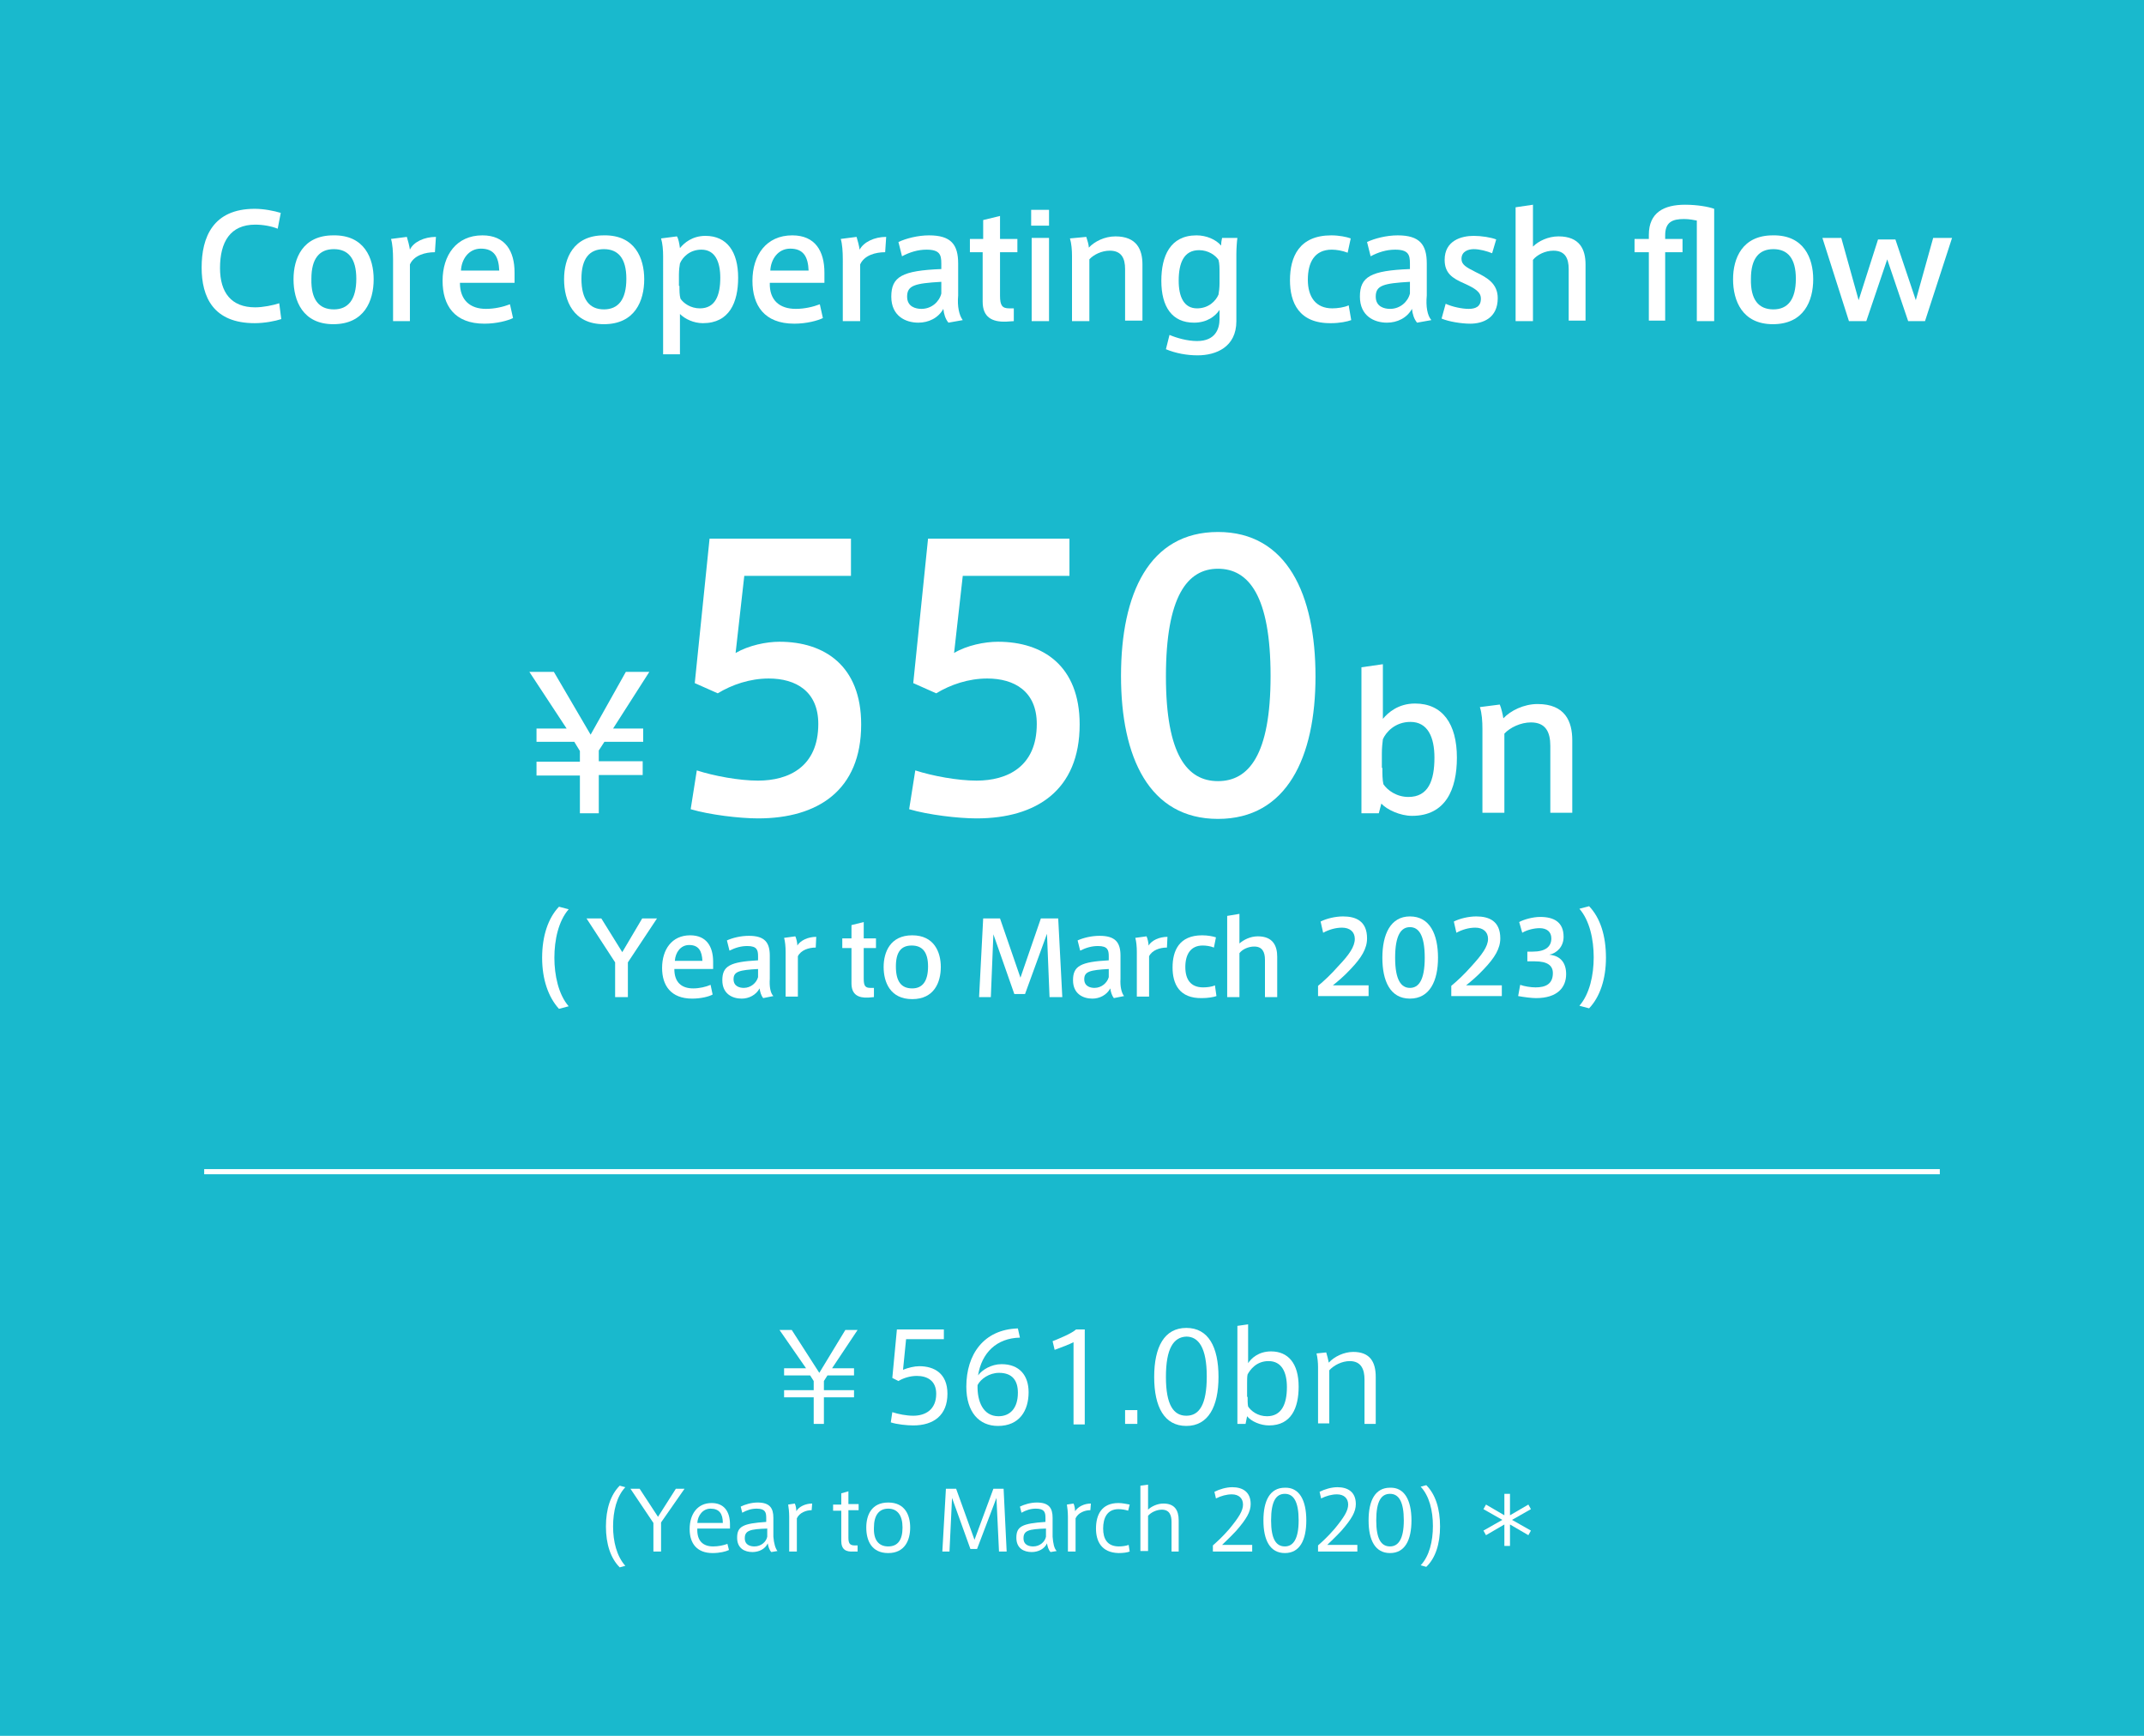 <?xml version="1.0" encoding="utf-8"?>
<!-- Generator: Adobe Illustrator 24.1.2, SVG Export Plug-In . SVG Version: 6.00 Build 0)  -->
<svg version="1.1" id="レイヤー_2" xmlns="http://www.w3.org/2000/svg" xmlns:xlink="http://www.w3.org/1999/xlink" x="0px"
	 y="0px" viewBox="0 0 420 340" style="enable-background:new 0 0 420 340;" xml:space="preserve">
<rect style="fill:#19B9CD;" width="420" height="340"/>
<g>
	<path style="fill:#FFFFFF;" d="M39.5,52.4c0-5.9,2.2-11.5,10.4-11.5c1.8,0,3.8,0.4,5.1,0.8l-0.6,3.1C53.2,44.3,51.5,44,50,44
		c-4.9,0-6.9,3.4-6.9,8.5c0,4.8,2.2,7.7,6.9,7.7c1.5,0,3.5-0.4,4.7-0.8l0.4,3.1c-1.2,0.4-3.3,0.8-5.2,0.8
		C41.8,63.3,39.5,58.2,39.5,52.4L39.5,52.4z"/>
	<path style="fill:#FFFFFF;" d="M73.2,54.7c0,4.2-1.8,8.8-7.9,8.8c-6,0-7.8-4.6-7.8-8.8c0-4.1,1.8-8.6,7.8-8.6
		C71.4,46,73.2,50.6,73.2,54.7L73.2,54.7z M65.4,60.6c2.8,0,4.4-1.9,4.4-6c0-4-1.6-5.8-4.4-5.8c-2.8,0-4.4,1.8-4.4,5.8
		C60.9,58.7,62.5,60.6,65.4,60.6L65.4,60.6z"/>
	<path style="fill:#FFFFFF;" d="M85.4,46.4l-0.2,3c-1.9,0-4.1,0.6-4.9,2.4v11.1H77V50.8c0-1.5-0.1-3-0.4-4l3.1-0.4
		c0.2,0.6,0.5,1.8,0.6,2.5C81,47.4,83.1,46.4,85.4,46.4z"/>
	<path style="fill:#FFFFFF;" d="M95.2,60.5c1.7,0,3.4-0.4,4.7-0.9l0.6,2.7c-1,0.5-3.2,1.1-5.6,1.1c-5.9,0-8.2-3.6-8.2-8.4
		c0-5,2.7-8.9,7.8-8.9c4.5,0,6.3,3.1,6.3,7.3v2H90.1C90.1,58.8,92.1,60.5,95.2,60.5L95.2,60.5z M94.2,48.7c-2.4,0-3.8,2.1-3.9,4.3
		h7.5C97.7,50.3,96.8,48.7,94.2,48.7L94.2,48.7z"/>
	<path style="fill:#FFFFFF;" d="M126.2,54.7c0,4.2-1.8,8.8-7.9,8.8c-6,0-7.8-4.6-7.8-8.8c0-4.1,1.8-8.6,7.8-8.6
		C124.4,46,126.2,50.6,126.2,54.7L126.2,54.7z M118.3,60.6c2.8,0,4.4-1.9,4.4-6c0-4-1.6-5.8-4.4-5.8c-2.8,0-4.4,1.8-4.4,5.8
		C113.9,58.7,115.5,60.6,118.3,60.6L118.3,60.6z"/>
	<path style="fill:#FFFFFF;" d="M138.2,46.2c4.2,0,6.4,3.1,6.4,8.2c0,4.8-1.7,8.9-6.9,8.9c-1.8,0-3.5-0.8-4.5-1.8v7.9h-3.3V50.1
		c0-1.1-0.1-2.4-0.4-3.4l3.1-0.4c0.3,0.4,0.5,1.5,0.6,2.3C134,47.6,135.6,46.2,138.2,46.2L138.2,46.2z M133.1,56
		c0,0.9,0,1.8,0.2,2.5c0.6,0.9,2,1.9,3.8,1.9c3,0,4-2.5,4-6c0-3.1-1-5.5-3.7-5.5c-2.3,0-3.7,1.5-4.2,2.7c-0.1,0.5-0.2,1.4-0.2,2.2
		V56z"/>
	<path style="fill:#FFFFFF;" d="M155.9,60.5c1.7,0,3.4-0.4,4.7-0.9l0.6,2.7c-1,0.5-3.2,1.1-5.6,1.1c-5.9,0-8.2-3.6-8.2-8.4
		c0-5,2.7-8.9,7.8-8.9c4.5,0,6.3,3.1,6.3,7.3v2h-10.7C150.7,58.8,152.7,60.5,155.9,60.5L155.9,60.5z M154.8,48.7
		c-2.4,0-3.8,2.1-3.9,4.3h7.5C158.3,50.3,157.4,48.7,154.8,48.7L154.8,48.7z"/>
	<path style="fill:#FFFFFF;" d="M173.6,46.4l-0.2,3c-1.9,0-4.1,0.6-4.9,2.4v11.1h-3.4V50.8c0-1.5-0.1-3-0.4-4l3.1-0.4
		c0.2,0.6,0.5,1.8,0.6,2.5C169.2,47.4,171.3,46.4,173.6,46.4z"/>
	<path style="fill:#FFFFFF;" d="M188.6,62.7l-2.8,0.5c-0.6-0.7-0.9-1.7-1-2.7c-1,1.8-2.9,2.7-4.9,2.7c-2.5,0-5.3-1.3-5.3-5.1
		c0-3.9,2.1-5.1,9.8-5.4v-1.1c0-1.7-0.3-2.7-2.9-2.7c-1.7,0-3.3,0.5-4.8,1.3l-0.7-2.8c1.5-0.7,3.8-1.3,6-1.3c4.3,0,5.7,1.8,5.7,5.5
		v6.3C187.5,60,187.9,61.8,188.6,62.7z M177.7,58.1c0,2,1.7,2.4,2.8,2.4c2,0,3.5-1.4,3.9-3v-2.3C179.2,55.5,177.7,55.9,177.7,58.1z"
		/>
	<path style="fill:#FFFFFF;" d="M198.6,60.4v2.5l-1.5,0.1c-2.8,0.1-4.6-0.9-4.6-3.9v-9.7H190v-2.6h2.6v-3.7l3.3-0.8v4.5h3.4v2.6
		h-3.4v8.5c0,1.9,0.4,2.5,1.8,2.5H198.6z"/>
	<path style="fill:#FFFFFF;" d="M205.5,44.2H202v-3.1h3.5V44.2z M205.5,62.9h-3.4V46.6h3.4V62.9z"/>
	<path style="fill:#FFFFFF;" d="M212.8,46.4c0.2,0.6,0.5,1.6,0.5,2.1c1.1-1.2,3.1-2.2,5.2-2.2c4.2,0,5.3,2.6,5.3,5.5v11h-3.4V52.7
		c0-2.1-0.7-3.6-3-3.6c-1.6,0-3.2,0.8-4,1.7v12.1h-3.4V50.1c0-1.1-0.1-2.4-0.4-3.4L212.8,46.4z"/>
	<path style="fill:#FFFFFF;" d="M234.5,66.8c3.6,0,4.4-2.4,4.4-4.3v-1.8c-0.8,1.2-2.4,2.5-5,2.5c-4.3,0-6.4-3.1-6.4-8.2
		c0-4.8,1.7-8.9,6.9-8.9c1.9,0,3.8,0.8,4.8,2c0-0.4,0.1-1.1,0.2-1.5h3c-0.1,0.6-0.2,2.2-0.2,3.1v13.2c0,5.1-4,6.7-7.6,6.7
		c-2.1,0-4.3-0.4-6.2-1.2l0.7-2.8C230.5,66.2,232.6,66.8,234.5,66.8z M238.9,53.4c0-0.9,0-1.8-0.2-2.5c-0.6-0.9-2-1.9-3.8-1.9
		c-3,0-4,2.5-4,6c0,3.1,1,5.4,3.6,5.4c2.3,0,3.7-1.5,4.2-2.7c0.1-0.5,0.2-1.4,0.2-2.2V53.4z"/>
	<path style="fill:#FFFFFF;" d="M252.7,54.9c0-4.6,1.8-8.8,8.1-8.8c1.5,0,3,0.3,3.8,0.6l-0.6,2.8c-1-0.4-2.2-0.6-3.1-0.6
		c-3.4,0-4.7,2.5-4.7,5.9c0,3.3,1.5,5.6,4.8,5.6c1,0,2.4-0.2,3.2-0.6l0.5,2.9c-0.8,0.3-2.3,0.6-3.9,0.6
		C254.4,63.4,252.7,59.2,252.7,54.9L252.7,54.9z"/>
	<path style="fill:#FFFFFF;" d="M280.4,62.7l-2.8,0.5c-0.6-0.7-0.9-1.7-1-2.7c-1,1.8-2.9,2.7-4.9,2.7c-2.5,0-5.3-1.3-5.3-5.1
		c0-3.9,2.1-5.1,9.8-5.4v-1.1c0-1.7-0.3-2.7-2.9-2.7c-1.7,0-3.3,0.5-4.8,1.3l-0.7-2.8c1.5-0.7,3.8-1.3,6-1.3c4.3,0,5.7,1.8,5.7,5.5
		v6.3C279.3,60,279.6,61.8,280.4,62.7z M269.5,58.1c0,2,1.7,2.4,2.8,2.4c2,0,3.5-1.4,3.9-3v-2.3C271,55.5,269.5,55.9,269.5,58.1z"/>
	<path style="fill:#FFFFFF;" d="M292.3,49.6c-1-0.4-2.4-0.8-3.6-0.8c-1,0-2.4,0.4-2.4,1.9c0,1.1,0.8,1.6,2.8,2.6
		c2.3,1.1,4.3,2.3,4.3,5.1c0,3.9-2.9,5-5.4,5c-1.7,0-4.2-0.4-5.6-1l0.8-2.9c1.3,0.6,3.2,1,4.5,1c1.3,0,2.4-0.4,2.4-2
		c0-1.3-1.1-2-3.3-3c-2.3-1-3.8-2-3.8-4.6c0-3.8,3.3-4.7,5.7-4.7c1.5,0,3.4,0.3,4.4,0.7L292.3,49.6z"/>
	<path style="fill:#FFFFFF;" d="M305.3,46.3c4.2,0,5.3,2.6,5.3,5.5v11h-3.3V52.7c0-2.1-0.7-3.6-3-3.6c-1.6,0-3.2,0.8-4,1.8v12h-3.4
		V40.6l3.4-0.5v8.2C301.4,47.2,303.3,46.3,305.3,46.3z"/>
	<path style="fill:#FFFFFF;" d="M329.9,42.9c-2.3,0-3.7,0.6-3.7,3.2v0.7h3.4v2.6h-3.4v13.4H323V49.4h-2.8v-2.6h2.8V46
		c0-4.4,3-5.9,7.1-5.9c2.4,0,4.6,0.4,5.7,0.8v22h-3.4V43.2C331.9,43.1,330.9,42.9,329.9,42.9z"/>
	<path style="fill:#FFFFFF;" d="M355.2,54.7c0,4.2-1.8,8.8-7.9,8.8c-6,0-7.8-4.6-7.8-8.8c0-4.1,1.8-8.6,7.8-8.6
		C353.4,46,355.2,50.6,355.2,54.7L355.2,54.7z M347.4,60.6c2.8,0,4.4-1.9,4.4-6c0-4-1.6-5.8-4.4-5.8c-2.8,0-4.4,1.8-4.4,5.8
		C342.9,58.7,344.5,60.6,347.4,60.6L347.4,60.6z"/>
	<path style="fill:#FFFFFF;" d="M378.7,46.6h3.7l-5.3,16.3h-3.3l-4.1-12.1l-4.1,12.1h-3.4L357,46.6h3.7l3.4,12.2l3.8-11.9h3.4
		l4,11.9L378.7,46.6z"/>
</g>
<g>
	<path style="fill:#FFFFFF;" d="M117.5,159.3h-3.9v-7.4h-8.5v-2.7h8.5v-2.1l-1.1-1.8h-7.4v-2.6h5.9l-7.3-11.1h4.8l7.2,12.3l6.9-12.3
		h4.6l-7.1,11.1h5.9v2.6h-7.6l-1.1,1.7v2.1h8.6v2.7h-8.6V159.3z"/>
	<path style="fill:#FFFFFF;" d="M152.7,125.7c8.8,0,16,4.7,16,16.2c0,12.9-8.5,18.4-20.2,18.4c-3.6,0-9.5-0.7-13.2-1.8l1.2-7.6
		c3.4,1.1,8.3,2,12,2c6,0,11.8-2.7,11.8-11.1c0-6.4-4.4-8.9-9.7-8.9c-3.7,0-7.2,1.2-10,2.9l-4.5-2l2.9-28.3h27.7v7.3h-20.9
		l-1.7,15.1C146.7,126.4,150.1,125.7,152.7,125.7z"/>
	<path style="fill:#FFFFFF;" d="M195.5,125.7c8.8,0,16,4.7,16,16.2c0,12.9-8.5,18.4-20.2,18.4c-3.6,0-9.5-0.7-13.2-1.8l1.2-7.6
		c3.4,1.1,8.3,2,12,2c6,0,11.8-2.7,11.8-11.1c0-6.4-4.4-8.9-9.7-8.9c-3.7,0-7.2,1.2-10,2.9l-4.5-2l2.9-28.3h27.7v7.3h-20.9
		l-1.7,15.1C189.4,126.4,192.9,125.7,195.5,125.7z"/>
	<path style="fill:#FFFFFF;" d="M257.7,132.5c0,15.8-5.6,27.9-19.1,27.9s-19-12.1-19-28c0-16.1,5.5-28.2,19-28.2
		S257.7,116.4,257.7,132.5L257.7,132.5z M228.4,132.5c0,15.4,4.2,20.5,10.2,20.5s10.3-5.1,10.3-20.6c0-15.7-4.3-21-10.3-21
		S228.4,116.8,228.4,132.5L228.4,132.5z"/>
	<path style="fill:#FFFFFF;" d="M266.7,159.3v-28.6l4.2-0.6v10.7c1-1.2,3-3,6.3-3c5.4,0,8.2,4,8.2,10.6c0,6.2-2.2,11.4-8.8,11.4
		c-2.3,0-4.9-1.2-6-2.4l-0.5,1.9H266.7z M270.8,150.4c0,1.2,0,2.3,0.2,3.2c0.8,1.2,2.6,2.5,4.9,2.5c3.9,0,5.1-3.2,5.1-7.7
		c0-4-1.3-7-4.7-7c-3,0-4.8,2-5.4,3.4c-0.1,0.7-0.2,1.8-0.2,2.8V150.4z"/>
	<path style="fill:#FFFFFF;" d="M293.8,138c0.3,0.7,0.6,2,0.7,2.7c1.4-1.5,4-2.8,6.7-2.8c5.4,0,6.8,3.4,6.8,7.1v14.2h-4.3v-13.1
		c0-2.7-0.9-4.6-3.8-4.6c-2,0-4.1,1-5.2,2.2v15.5h-4.3v-16.4c0-1.5-0.1-3.1-0.5-4.3L293.8,138z"/>
	<path style="fill:#FFFFFF;" d="M106.2,187.6c0-4.3,1.2-7.8,3.3-10l1.9,0.5c-2,2.3-2.8,6-2.8,9.5c0,3.4,0.8,7.2,2.8,9.5l-1.9,0.5
		C107.4,195.3,106.2,191.8,106.2,187.6L106.2,187.6z"/>
	<path style="fill:#FFFFFF;" d="M114.9,179.9h2.9l4.1,6.6l3.9-6.6h2.9l-5.7,8.6v6.8h-2.5v-6.8L114.9,179.9z"/>
	<path style="fill:#FFFFFF;" d="M135.8,193.6c1.2,0,2.5-0.3,3.4-0.7l0.4,1.9c-0.7,0.4-2.3,0.8-4,0.8c-4.2,0-5.9-2.6-5.9-6
		c0-3.6,1.9-6.4,5.5-6.4c3.2,0,4.5,2.2,4.5,5.2v1.4h-7.6C132.1,192.4,133.5,193.6,135.8,193.6L135.8,193.6z M135,185.1
		c-1.7,0-2.7,1.5-2.8,3.1h5.4C137.5,186.3,136.9,185.1,135,185.1L135,185.1z"/>
	<path style="fill:#FFFFFF;" d="M151.5,195.1l-2,0.4c-0.4-0.5-0.6-1.2-0.7-1.9c-0.7,1.3-2.1,2-3.5,2c-1.8,0-3.8-0.9-3.8-3.6
		c0-2.8,1.5-3.6,7-3.9v-0.8c0-1.2-0.2-2-2.1-2c-1.2,0-2.3,0.3-3.5,0.9l-0.5-2c1.1-0.5,2.7-0.9,4.3-0.9c3.1,0,4.1,1.3,4.1,3.9v4.5
		C150.7,193.2,150.9,194.5,151.5,195.1z M143.7,191.8c0,1.4,1.2,1.7,2,1.7c1.4,0,2.5-1,2.8-2.1v-1.6
		C144.8,190,143.7,190.3,143.7,191.8z"/>
	<path style="fill:#FFFFFF;" d="M159.9,183.5l-0.1,2.1c-1.4,0-2.9,0.5-3.5,1.7v7.9h-2.4v-8.7c0-1.1-0.1-2.1-0.3-2.8l2.2-0.3
		c0.2,0.4,0.4,1.3,0.4,1.8C156.8,184.2,158.3,183.5,159.9,183.5z"/>
	<path style="fill:#FFFFFF;" d="M171.2,193.5v1.8l-1.1,0.1c-2,0.1-3.3-0.6-3.3-2.8v-6.9H165v-1.9h1.8v-2.6l2.4-0.6v3.2h2.4v1.9h-2.4
		v6c0,1.4,0.3,1.8,1.3,1.8H171.2z"/>
	<path style="fill:#FFFFFF;" d="M184.3,189.4c0,3-1.3,6.3-5.6,6.3c-4.3,0-5.6-3.3-5.6-6.3c0-2.9,1.3-6.2,5.6-6.2
		C183,183.2,184.3,186.5,184.3,189.4L184.3,189.4z M178.7,193.6c2,0,3.1-1.4,3.1-4.3c0-2.8-1.1-4.1-3.2-4.1s-3.1,1.3-3.1,4.1
		C175.5,192.3,176.6,193.6,178.7,193.6L178.7,193.6z"/>
	<path style="fill:#FFFFFF;" d="M200.8,194.7h-2.1l-4.1-11.7l-0.5,12.3h-2.3l0.8-15.4h3.3l4,11.6l4-11.6h3.4l0.8,15.4h-2.5
		l-0.5-12.4L200.8,194.7z"/>
	<path style="fill:#FFFFFF;" d="M220.2,195.1l-2,0.4c-0.4-0.5-0.6-1.2-0.7-1.9c-0.7,1.3-2.1,2-3.5,2c-1.8,0-3.8-0.9-3.8-3.6
		c0-2.8,1.5-3.6,7-3.9v-0.8c0-1.2-0.2-2-2.1-2c-1.2,0-2.3,0.3-3.5,0.9l-0.5-2c1.1-0.5,2.7-0.9,4.3-0.9c3.1,0,4.1,1.3,4.1,3.9v4.5
		C219.4,193.2,219.7,194.5,220.2,195.1z M212.4,191.8c0,1.4,1.2,1.7,2,1.7c1.4,0,2.5-1,2.8-2.1v-1.6
		C213.5,190,212.4,190.3,212.4,191.8z"/>
	<path style="fill:#FFFFFF;" d="M228.7,183.5l-0.1,2.1c-1.4,0-2.9,0.5-3.5,1.7v7.9h-2.4v-8.7c0-1.1-0.1-2.1-0.3-2.8l2.2-0.3
		c0.2,0.4,0.4,1.3,0.4,1.8C225.6,184.2,227.1,183.5,228.7,183.5z"/>
	<path style="fill:#FFFFFF;" d="M229.7,189.5c0-3.3,1.3-6.3,5.8-6.3c1.1,0,2.1,0.2,2.7,0.4l-0.4,2c-0.7-0.3-1.6-0.4-2.2-0.4
		c-2.4,0-3.4,1.8-3.4,4.2c0,2.4,1,4,3.5,4c0.7,0,1.7-0.1,2.3-0.4l0.3,2.1c-0.5,0.2-1.7,0.4-2.8,0.4
		C231,195.6,229.7,192.7,229.7,189.5L229.7,189.5z"/>
	<path style="fill:#FFFFFF;" d="M246.4,183.4c3,0,3.8,1.9,3.8,4v7.9h-2.4V188c0-1.5-0.5-2.6-2.1-2.6c-1.1,0-2.3,0.5-2.9,1.3v8.6
		h-2.4v-15.9l2.4-0.4v5.8C243.6,184.1,244.9,183.4,246.4,183.4z"/>
	<path style="fill:#FFFFFF;" d="M265.4,183.9c0-1.4-1-2.2-2.5-2.2c-1.3,0-2.6,0.4-3.7,1l-0.5-2.2c1.2-0.6,2.9-1,4.4-1
		c2.5,0,4.7,0.9,4.7,4.3c0,2-1.1,3.8-3.2,6c-1.3,1.4-2.5,2.4-3.5,3.2h7v2.1h-9.9v-2c1.2-1,2.5-2.2,4-3.9
		C264.3,187,265.4,185.4,265.4,183.9L265.4,183.9z"/>
	<path style="fill:#FFFFFF;" d="M281.7,187.6c0,4.5-1.6,8-5.5,8c-3.9,0-5.4-3.5-5.4-8c0-4.6,1.6-8.1,5.4-8.1
		C280.1,179.5,281.7,183,281.7,187.6L281.7,187.6z M273.3,187.6c0,4.4,1.2,5.9,2.9,5.9c1.7,0,2.9-1.5,2.9-5.9c0-4.5-1.2-6-2.9-6
		C274.5,181.6,273.3,183.1,273.3,187.6L273.3,187.6z"/>
	<path style="fill:#FFFFFF;" d="M291.5,183.9c0-1.4-1-2.2-2.5-2.2c-1.3,0-2.6,0.4-3.7,1l-0.5-2.2c1.2-0.6,2.9-1,4.4-1
		c2.5,0,4.7,0.9,4.7,4.3c0,2-1.1,3.8-3.2,6c-1.3,1.4-2.5,2.4-3.5,3.2h7v2.1h-9.9v-2c1.2-1,2.5-2.2,4-3.9
		C290.3,187,291.5,185.4,291.5,183.9L291.5,183.9z"/>
	<path style="fill:#FFFFFF;" d="M306.8,190.8c0,2.6-1.7,4.7-5.9,4.7c-0.9,0-2.4-0.2-3.5-0.4l0.4-2.2c0.8,0.3,2.1,0.5,3,0.5
		c1.9,0,3.4-0.6,3.4-2.8c0-1.5-1.1-2.3-3.5-2.3h-1.5v-1.9h1c2.6,0,3.7-1,3.7-2.6c0-1.3-0.9-2-2.3-2c-1,0-2.4,0.3-3.4,0.9l-0.6-2.1
		c0.9-0.5,2.7-1,4.1-1c2.7,0,4.6,1,4.6,3.9c0,1.9-1.3,3.2-2.8,3.5C305.7,187.2,306.8,188.6,306.8,190.8z"/>
	<path style="fill:#FFFFFF;" d="M314.6,187.6c0,4.2-1.2,7.7-3.3,9.9l-1.9-0.5c2-2.3,2.8-6,2.8-9.5c0-3.5-0.8-7.2-2.8-9.5l1.9-0.5
		C313.5,179.8,314.6,183.3,314.6,187.6L314.6,187.6z"/>
</g>
<g>
	<g>
		<path style="fill:#FFFFFF;" d="M161.4,278.9h-2v-5.2h-5.8v-1.4h5.8v-1.8l-0.7-1.1h-5.1V268h4.3l-5.2-7.5h2.4l5.4,8.4l5.1-8.4h2.4
			L163,268h4.3v1.4h-5.2l-0.7,1.1v1.8h5.9v1.4h-5.9V278.9z"/>
		<path style="fill:#FFFFFF;" d="M180.1,267.6c2.9,0,5.5,1.4,5.5,5.4c0,4.2-2.7,6.2-6.7,6.2c-1.2,0-3.2-0.2-4.4-0.6l0.3-2
			c1.2,0.4,2.8,0.7,4.1,0.7c2.4,0,4.5-1.2,4.5-4.3c0-2.6-1.8-3.5-3.8-3.5c-1.3,0-2.6,0.4-3.6,1l-1.2-0.6l0.9-9.5h9.2v1.9h-7.4
			l-0.6,6C177.9,267.9,179.1,267.6,180.1,267.6z"/>
		<path style="fill:#FFFFFF;" d="M196.2,267.2c3.5,0,5.3,2.2,5.3,5.5c0,3.6-1.8,6.6-6,6.6c-3.7,0-6.2-2.7-6.2-7.7
			c0-6.3,3.4-11.2,10.1-11.4l0.4,1.8c-4.6,0.1-7.5,3-8.2,7.4C192.4,268.3,194.2,267.2,196.2,267.2L196.2,267.2z M195.6,277.4
			c2.3,0,3.8-1.6,3.8-4.6c0-2.3-1-3.9-3.7-3.9c-1.9,0-3.6,1.2-4.2,2.4C191.4,274.5,192.6,277.4,195.6,277.4z"/>
		<path style="fill:#FFFFFF;" d="M206.6,264.4l-0.4-1.7c1.5-0.6,3.7-1.5,4.6-2.3h1.7v18.6h-2.2v-16.1
			C209.5,263.3,208,263.9,206.6,264.4z"/>
		<path style="fill:#FFFFFF;" d="M222.8,278.9h-2.4v-2.7h2.4V278.9z"/>
		<path style="fill:#FFFFFF;" d="M238.7,269.7c0,5.8-2,9.6-6.3,9.6c-4.3,0-6.3-3.7-6.3-9.6c0-5.9,2-9.6,6.3-9.6
			C236.7,260.1,238.7,263.8,238.7,269.7L238.7,269.7z M228.4,269.7c0,5.5,1.5,7.6,4,7.6c2.5,0,4-2.1,4-7.7c0-5.6-1.6-7.8-4-7.8
			C229.9,261.9,228.4,264.1,228.4,269.7L228.4,269.7z"/>
		<path style="fill:#FFFFFF;" d="M242.4,278.9v-19.2l2.1-0.3v7.6c0.6-0.9,2-2.3,4.5-2.3c3.3,0,5.4,2.3,5.4,6.9
			c0,4.1-1.4,7.6-5.8,7.6c-1.7,0-3.5-0.8-4.3-1.8l-0.3,1.5H242.4z M244.4,273.6c0,0.7,0,1.4,0.1,1.9c0.6,0.9,1.9,1.9,3.7,1.9
			c2.8,0,3.9-2.3,3.9-5.7c0-2.9-1-5.1-3.6-5.1c-2.4,0-3.6,1.7-4.1,2.6c-0.1,0.4-0.1,1.2-0.1,1.8V273.6z"/>
		<path style="fill:#FFFFFF;" d="M259.8,264.9c0.2,0.6,0.4,1.5,0.5,2c1.1-1.2,3-2.1,4.8-2.1c3.3,0,4.4,2,4.4,4.9v9.2h-2.2v-8.7
			c0-1.9-0.6-3.6-2.9-3.6c-1.5,0-3.1,0.8-4,1.8v10.4h-2.2v-11c0-0.9-0.1-1.9-0.3-2.7L259.8,264.9z"/>
		<path style="fill:#FFFFFF;" d="M118.7,299c0-3.4,0.9-6.2,2.7-8l1.1,0.3c-1.7,1.8-2.4,4.7-2.4,7.7c0,2.9,0.7,5.8,2.4,7.7l-1.1,0.3
			C119.6,305.2,118.7,302.4,118.7,299L118.7,299z"/>
		<path style="fill:#FFFFFF;" d="M123.5,291.6h1.8l3.6,5.5l3.5-5.5h1.7l-4.6,6.6v5.7h-1.5v-5.6L123.5,291.6z"/>
		<path style="fill:#FFFFFF;" d="M139.7,302.9c1,0,2-0.2,2.8-0.5l0.3,1.2c-0.6,0.3-1.8,0.6-3.2,0.6c-3,0-4.5-1.8-4.5-4.7
			c0-2.9,1.5-5.1,4.3-5.1c2.4,0,3.6,1.6,3.6,4.2v0.8h-6.4C136.5,301.9,137.8,302.9,139.7,302.9L139.7,302.9z M139.2,295.5
			c-1.5,0-2.5,1.3-2.6,2.8h5C141.6,296.5,140.9,295.5,139.2,295.5L139.2,295.5z"/>
		<path style="fill:#FFFFFF;" d="M152.3,303.8l-1.2,0.2c-0.4-0.4-0.6-1.1-0.7-1.7c-0.5,1.1-1.7,1.7-3,1.7c-1.5,0-3-0.7-3-2.8
			c0-2.2,1.1-2.8,5.7-3.1v-0.8c0-1.1-0.2-1.8-1.9-1.8c-1,0-1.9,0.3-2.8,0.8l-0.3-1.2c0.8-0.4,2.1-0.8,3.3-0.8c2.4,0,3.1,1.1,3.1,3
			v3.7C151.6,302.3,151.9,303.3,152.3,303.8z M145.9,301.3c0,1.4,1.2,1.6,1.9,1.6c1.3,0,2.3-0.9,2.5-1.9v-1.6
			C146.9,299.5,145.9,299.8,145.9,301.3z"/>
		<path style="fill:#FFFFFF;" d="M159.1,294.5l-0.1,1.3c-1.1,0-2.4,0.5-2.9,1.6v6.5h-1.5v-6.8c0-0.9-0.1-1.8-0.2-2.4l1.3-0.2
			c0.2,0.4,0.3,1.1,0.3,1.5C156.5,295.1,157.8,294.5,159.1,294.5z"/>
		<path style="fill:#FFFFFF;" d="M168,302.8v1.1l-0.8,0c-1.5,0.1-2.4-0.4-2.4-2.1v-5.9h-1.6v-1.2h1.6v-2.2l1.4-0.4v2.5h2v1.2h-2v5.4
			c0,1.1,0.3,1.5,1.2,1.5H168z"/>
		<path style="fill:#FFFFFF;" d="M178.3,299.2c0,2.4-1,5-4.3,5c-3.3,0-4.3-2.5-4.3-5c0-2.4,1-4.9,4.3-4.9
			C177.3,294.3,178.3,296.8,178.3,299.2L178.3,299.2z M174,302.9c1.9,0,2.8-1.3,2.8-3.7c0-2.4-1-3.7-2.8-3.7s-2.8,1.3-2.8,3.7
			C171.1,301.6,172.1,302.9,174,302.9L174,302.9z"/>
		<path style="fill:#FFFFFF;" d="M191.4,303.4h-1.3l-3.6-10l-0.5,10.5h-1.4l0.7-12.3h2l3.6,10l3.7-10h2l0.6,12.3h-1.5l-0.5-10.5
			L191.4,303.4z"/>
		<path style="fill:#FFFFFF;" d="M207,303.8l-1.2,0.2c-0.4-0.4-0.6-1.1-0.7-1.7c-0.5,1.1-1.7,1.7-3,1.7c-1.5,0-3-0.7-3-2.8
			c0-2.2,1.1-2.8,5.7-3.1v-0.8c0-1.1-0.2-1.8-1.9-1.8c-1,0-1.9,0.3-2.8,0.8l-0.3-1.2c0.8-0.4,2.1-0.8,3.3-0.8c2.4,0,3.1,1.1,3.1,3
			v3.7C206.3,302.3,206.5,303.3,207,303.8z M200.5,301.3c0,1.4,1.2,1.6,1.9,1.6c1.3,0,2.3-0.9,2.5-1.9v-1.6
			C201.5,299.5,200.5,299.8,200.5,301.3z"/>
		<path style="fill:#FFFFFF;" d="M213.7,294.5l-0.1,1.3c-1.1,0-2.4,0.5-2.9,1.6v6.5h-1.5v-6.8c0-0.9-0.1-1.8-0.2-2.4l1.3-0.2
			c0.2,0.4,0.3,1.1,0.3,1.5C211.2,295.1,212.4,294.5,213.7,294.5z"/>
		<path style="fill:#FFFFFF;" d="M214.7,299.4c0-2.7,1.1-5,4.4-5c0.8,0,1.6,0.2,2.2,0.3l-0.3,1.2c-0.6-0.2-1.3-0.3-1.9-0.3
			c-2.2,0-3,1.7-3,3.8c0,2,0.8,3.5,3.1,3.5c0.6,0,1.4-0.1,1.9-0.3l0.2,1.3c-0.5,0.2-1.3,0.3-2.2,0.3
			C215.7,304.1,214.7,301.8,214.7,299.4L214.7,299.4z"/>
		<path style="fill:#FFFFFF;" d="M227.9,294.5c2.2,0,3,1.3,3,3.3v6.1h-1.4v-5.8c0-1.3-0.4-2.4-1.9-2.4c-1,0-2.1,0.5-2.7,1.2v6.9
			h-1.5v-12.8l1.5-0.2v4.9C225.5,295.1,226.7,294.5,227.9,294.5z"/>
		<path style="fill:#FFFFFF;" d="M243.5,294.7c0-1.2-0.8-2-2.2-2c-1,0-2.1,0.3-3.1,0.8l-0.3-1.3c1-0.5,2.3-0.9,3.5-0.9
			c2,0,3.6,0.9,3.6,3.3c0,1.5-0.8,2.9-2.8,5.2c-1.2,1.3-2.1,2.1-2.8,2.8h5.9v1.3h-7.7v-1.2c0.9-0.8,1.9-1.7,3.2-3.2
			C242.7,297.2,243.5,295.9,243.5,294.7L243.5,294.7z"/>
		<path style="fill:#FFFFFF;" d="M255.9,297.8c0,3.9-1.3,6.4-4.2,6.4c-2.9,0-4.2-2.5-4.2-6.4c0-3.9,1.3-6.4,4.2-6.4
			C254.5,291.3,255.9,293.8,255.9,297.8L255.9,297.8z M249,297.8c0,3.7,1,5.1,2.7,5.1c1.6,0,2.7-1.4,2.7-5.1c0-3.7-1-5.2-2.7-5.2
			C250,292.6,249,294,249,297.8L249,297.8z"/>
		<path style="fill:#FFFFFF;" d="M264.1,294.7c0-1.2-0.8-2-2.2-2c-1,0-2.1,0.3-3.1,0.8l-0.3-1.3c1-0.5,2.3-0.9,3.5-0.9
			c2,0,3.6,0.9,3.6,3.3c0,1.5-0.8,2.9-2.8,5.2c-1.2,1.3-2.1,2.1-2.8,2.8h5.9v1.3h-7.7v-1.2c0.9-0.8,1.9-1.7,3.2-3.2
			C263.3,297.2,264.1,295.9,264.1,294.7L264.1,294.7z"/>
		<path style="fill:#FFFFFF;" d="M276.5,297.8c0,3.9-1.3,6.4-4.2,6.4c-2.9,0-4.2-2.5-4.2-6.4c0-3.9,1.3-6.4,4.2-6.4
			C275.1,291.3,276.5,293.8,276.5,297.8L276.5,297.8z M269.6,297.8c0,3.7,1,5.1,2.7,5.1c1.6,0,2.7-1.4,2.7-5.1c0-3.7-1-5.2-2.7-5.2
			C270.6,292.6,269.6,294,269.6,297.8L269.6,297.8z"/>
		<path style="fill:#FFFFFF;" d="M282.1,299c0,3.4-0.9,6.2-2.7,7.9l-1.1-0.3c1.7-1.8,2.4-4.7,2.4-7.7c0-3-0.7-5.9-2.4-7.7l1.1-0.3
			C281.2,292.7,282.1,295.5,282.1,299L282.1,299z"/>
		<path style="fill:#FFFFFF;" d="M299.4,294.7l0.5,0.9l-3.7,2.1l3.7,2.1l-0.5,0.9l-3.6-2.1v4.2h-1.1v-4.2l-3.6,2.1l-0.5-0.9l3.7-2.1
			l-3.7-2.1l0.5-0.9l3.6,2.1v-4.2h1.1v4.2L299.4,294.7z"/>
	</g>
</g>
<line style="fill:none;stroke:#FFFFFF;stroke-width:1.01;stroke-miterlimit:10;" x1="40" y1="229.5" x2="380" y2="229.5"/>
</svg>
